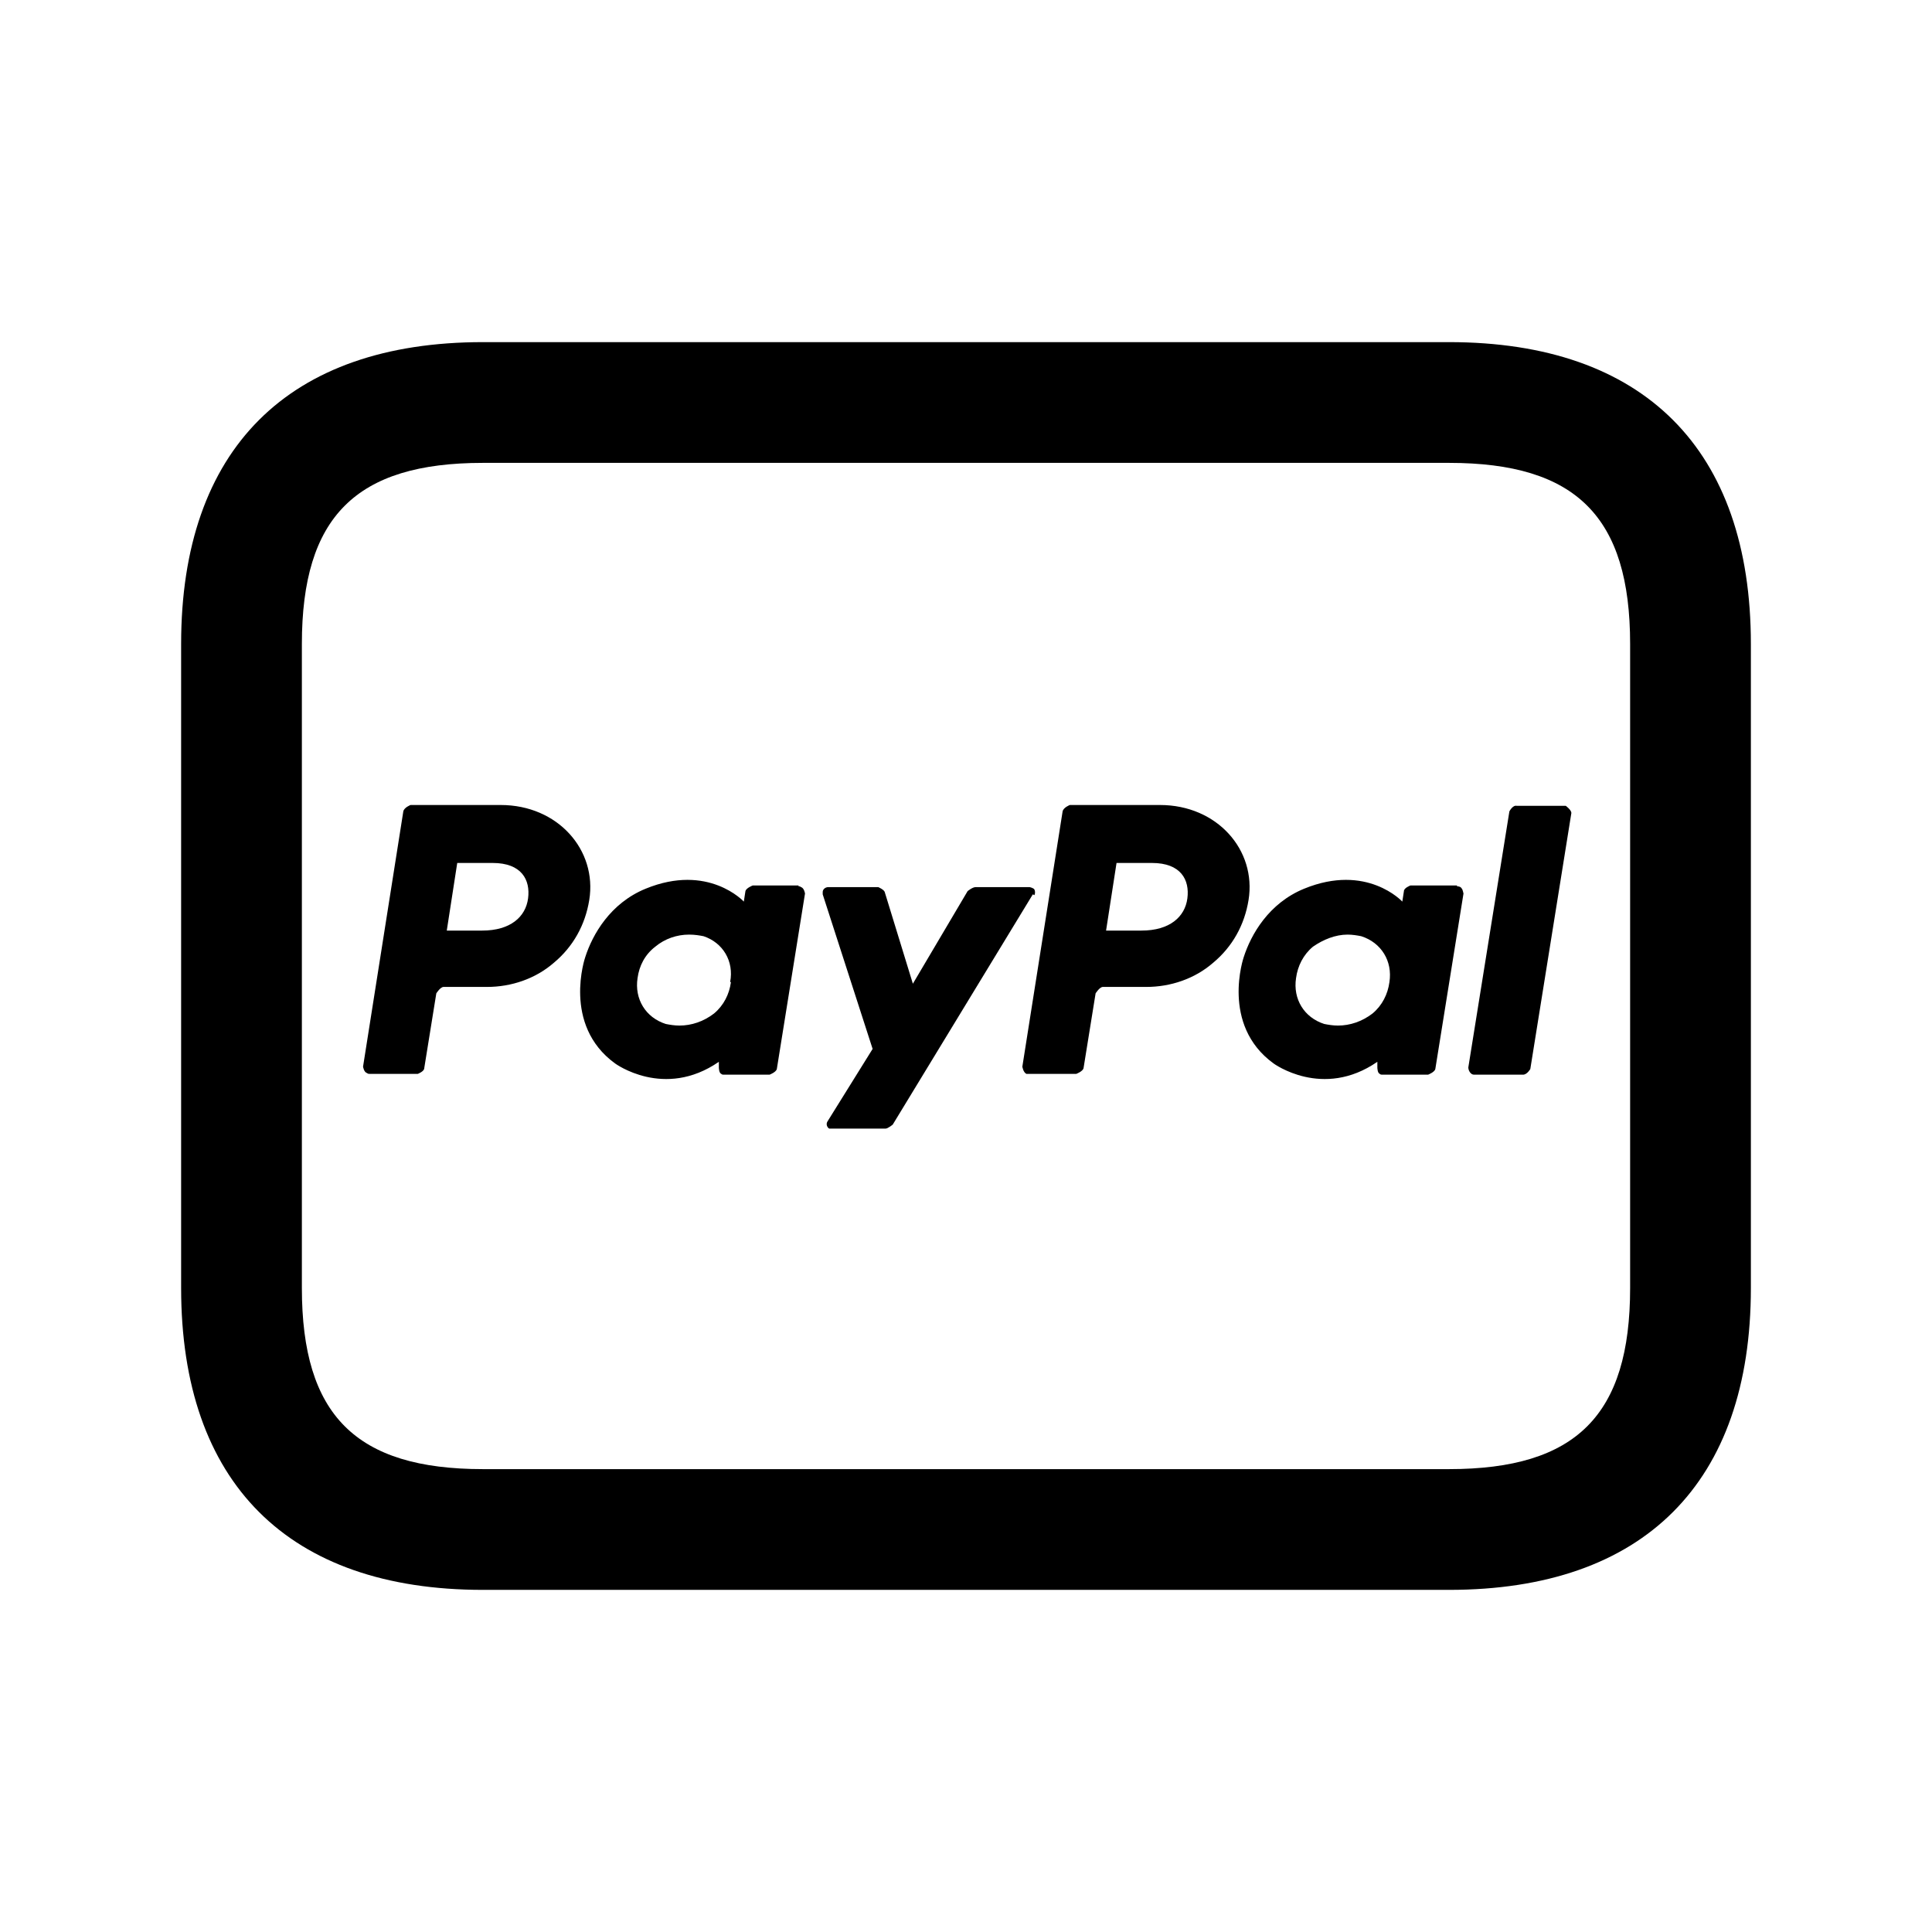 <svg width="24" height="24" viewBox="0 0 24 24" fill="none" xmlns="http://www.w3.org/2000/svg">
<path d="M18 4.25H6C3.58 4.25 2.25 5.58 2.25 8V16C2.25 18.42 3.58 19.75 6 19.75H18C20.42 19.75 21.75 18.42 21.75 16V8C21.75 5.58 20.42 4.25 18 4.25ZM20.25 16C20.25 17.58 19.58 18.25 18 18.25H6C4.42 18.25 3.75 17.58 3.75 16V8C3.75 6.42 4.42 5.75 6 5.75H18C19.58 5.75 20.25 6.42 20.25 8V16ZM9.92 11H9.35C9.35 11 9.27 11.03 9.26 11.07L9.24 11.2C9.24 11.2 8.8 10.72 8.02 11.04C7.58 11.22 7.36 11.61 7.27 11.89C7.27 11.89 6.98 12.73 7.64 13.21C7.64 13.21 8.25 13.66 8.93 13.19V13.26C8.93 13.26 8.93 13.33 8.96 13.34C8.97 13.35 8.98 13.35 8.99 13.35H9.56C9.56 13.35 9.64 13.32 9.65 13.28L10 11.1C10 11.1 9.99 11.03 9.95 11.02C9.94 11.01 9.93 11.01 9.92 11.01V11ZM9.08 12.2C9.06 12.35 8.99 12.49 8.87 12.59C8.74 12.69 8.59 12.74 8.44 12.74C8.38 12.74 8.32 12.73 8.27 12.72C8.02 12.64 7.88 12.41 7.92 12.15C7.94 12 8.01 11.86 8.14 11.76C8.26 11.66 8.41 11.61 8.56 11.61C8.63 11.61 8.69 11.62 8.74 11.63C8.98 11.71 9.12 11.94 9.07 12.2H9.08ZM18.1 11H17.52C17.52 11 17.44 11.03 17.44 11.07L17.42 11.2C17.42 11.2 16.98 10.72 16.2 11.04C15.76 11.22 15.54 11.61 15.45 11.89C15.45 11.89 15.16 12.73 15.82 13.21C15.82 13.21 16.43 13.66 17.11 13.19V13.26C17.11 13.26 17.11 13.33 17.14 13.34C17.15 13.35 17.16 13.35 17.17 13.35H17.74C17.74 13.35 17.82 13.32 17.83 13.28L18.18 11.1C18.18 11.1 18.17 11.05 18.16 11.04C18.15 11.02 18.13 11.01 18.1 11.01V11ZM17.26 12.2C17.24 12.35 17.17 12.49 17.05 12.59C16.92 12.69 16.77 12.74 16.62 12.74C16.56 12.74 16.5 12.73 16.45 12.72C16.2 12.64 16.06 12.41 16.1 12.15C16.12 12 16.19 11.86 16.31 11.76C16.44 11.67 16.59 11.61 16.74 11.61C16.8 11.61 16.86 11.62 16.91 11.63C17.16 11.71 17.3 11.94 17.26 12.2ZM6.23 10H5.1C5.1 10 5.02 10.03 5.01 10.08L4.51 13.25C4.51 13.25 4.52 13.32 4.56 13.33C4.57 13.34 4.58 13.34 4.59 13.34H5.19C5.19 13.34 5.27 13.31 5.27 13.27L5.42 12.34C5.42 12.34 5.47 12.26 5.51 12.26H6.05C6.35 12.26 6.65 12.16 6.88 11.96C7.12 11.76 7.27 11.49 7.32 11.18C7.42 10.56 6.93 10 6.22 10H6.23ZM5.99 11.56H5.55L5.68 10.72H6.12C6.48 10.72 6.59 10.93 6.56 11.16C6.53 11.39 6.34 11.56 5.99 11.56ZM12.83 11.11L11.09 13.97C11.09 13.97 11.03 14.02 11 14.02H10.33C10.33 14.02 10.31 14.02 10.3 14.02C10.27 14 10.26 13.96 10.28 13.93L10.84 13.03L10.22 11.11C10.22 11.11 10.22 11.09 10.22 11.08C10.22 11.05 10.25 11.02 10.29 11.02H10.91C10.91 11.02 10.98 11.05 10.99 11.08L11.34 12.22L12.02 11.07C12.02 11.07 12.08 11.02 12.12 11.02H12.79C12.79 11.02 12.84 11.03 12.85 11.05C12.86 11.07 12.86 11.1 12.85 11.12L12.83 11.11ZM14.42 10H13.29C13.29 10 13.21 10.03 13.2 10.08L12.7 13.25C12.7 13.25 12.71 13.32 12.75 13.34H13.37C13.37 13.34 13.45 13.31 13.46 13.27L13.61 12.34C13.61 12.34 13.66 12.26 13.7 12.26H14.24C14.54 12.26 14.84 12.16 15.07 11.96C15.31 11.76 15.46 11.49 15.51 11.18C15.61 10.56 15.12 10 14.41 10H14.42ZM14.18 11.56H13.74L13.87 10.72H14.31C14.67 10.72 14.78 10.93 14.75 11.16C14.72 11.39 14.53 11.56 14.18 11.56ZM19.45 10.01C19.45 10.01 19.52 10.06 19.52 10.1L19.01 13.28C19.01 13.28 18.97 13.35 18.92 13.35H18.32C18.32 13.35 18.32 13.35 18.31 13.35C18.27 13.35 18.24 13.3 18.24 13.26L18.75 10.08C18.75 10.08 18.79 10 18.84 10.01H19.44C19.44 10.01 19.44 10.01 19.45 10.01Z" fill="black"/>
</svg>
